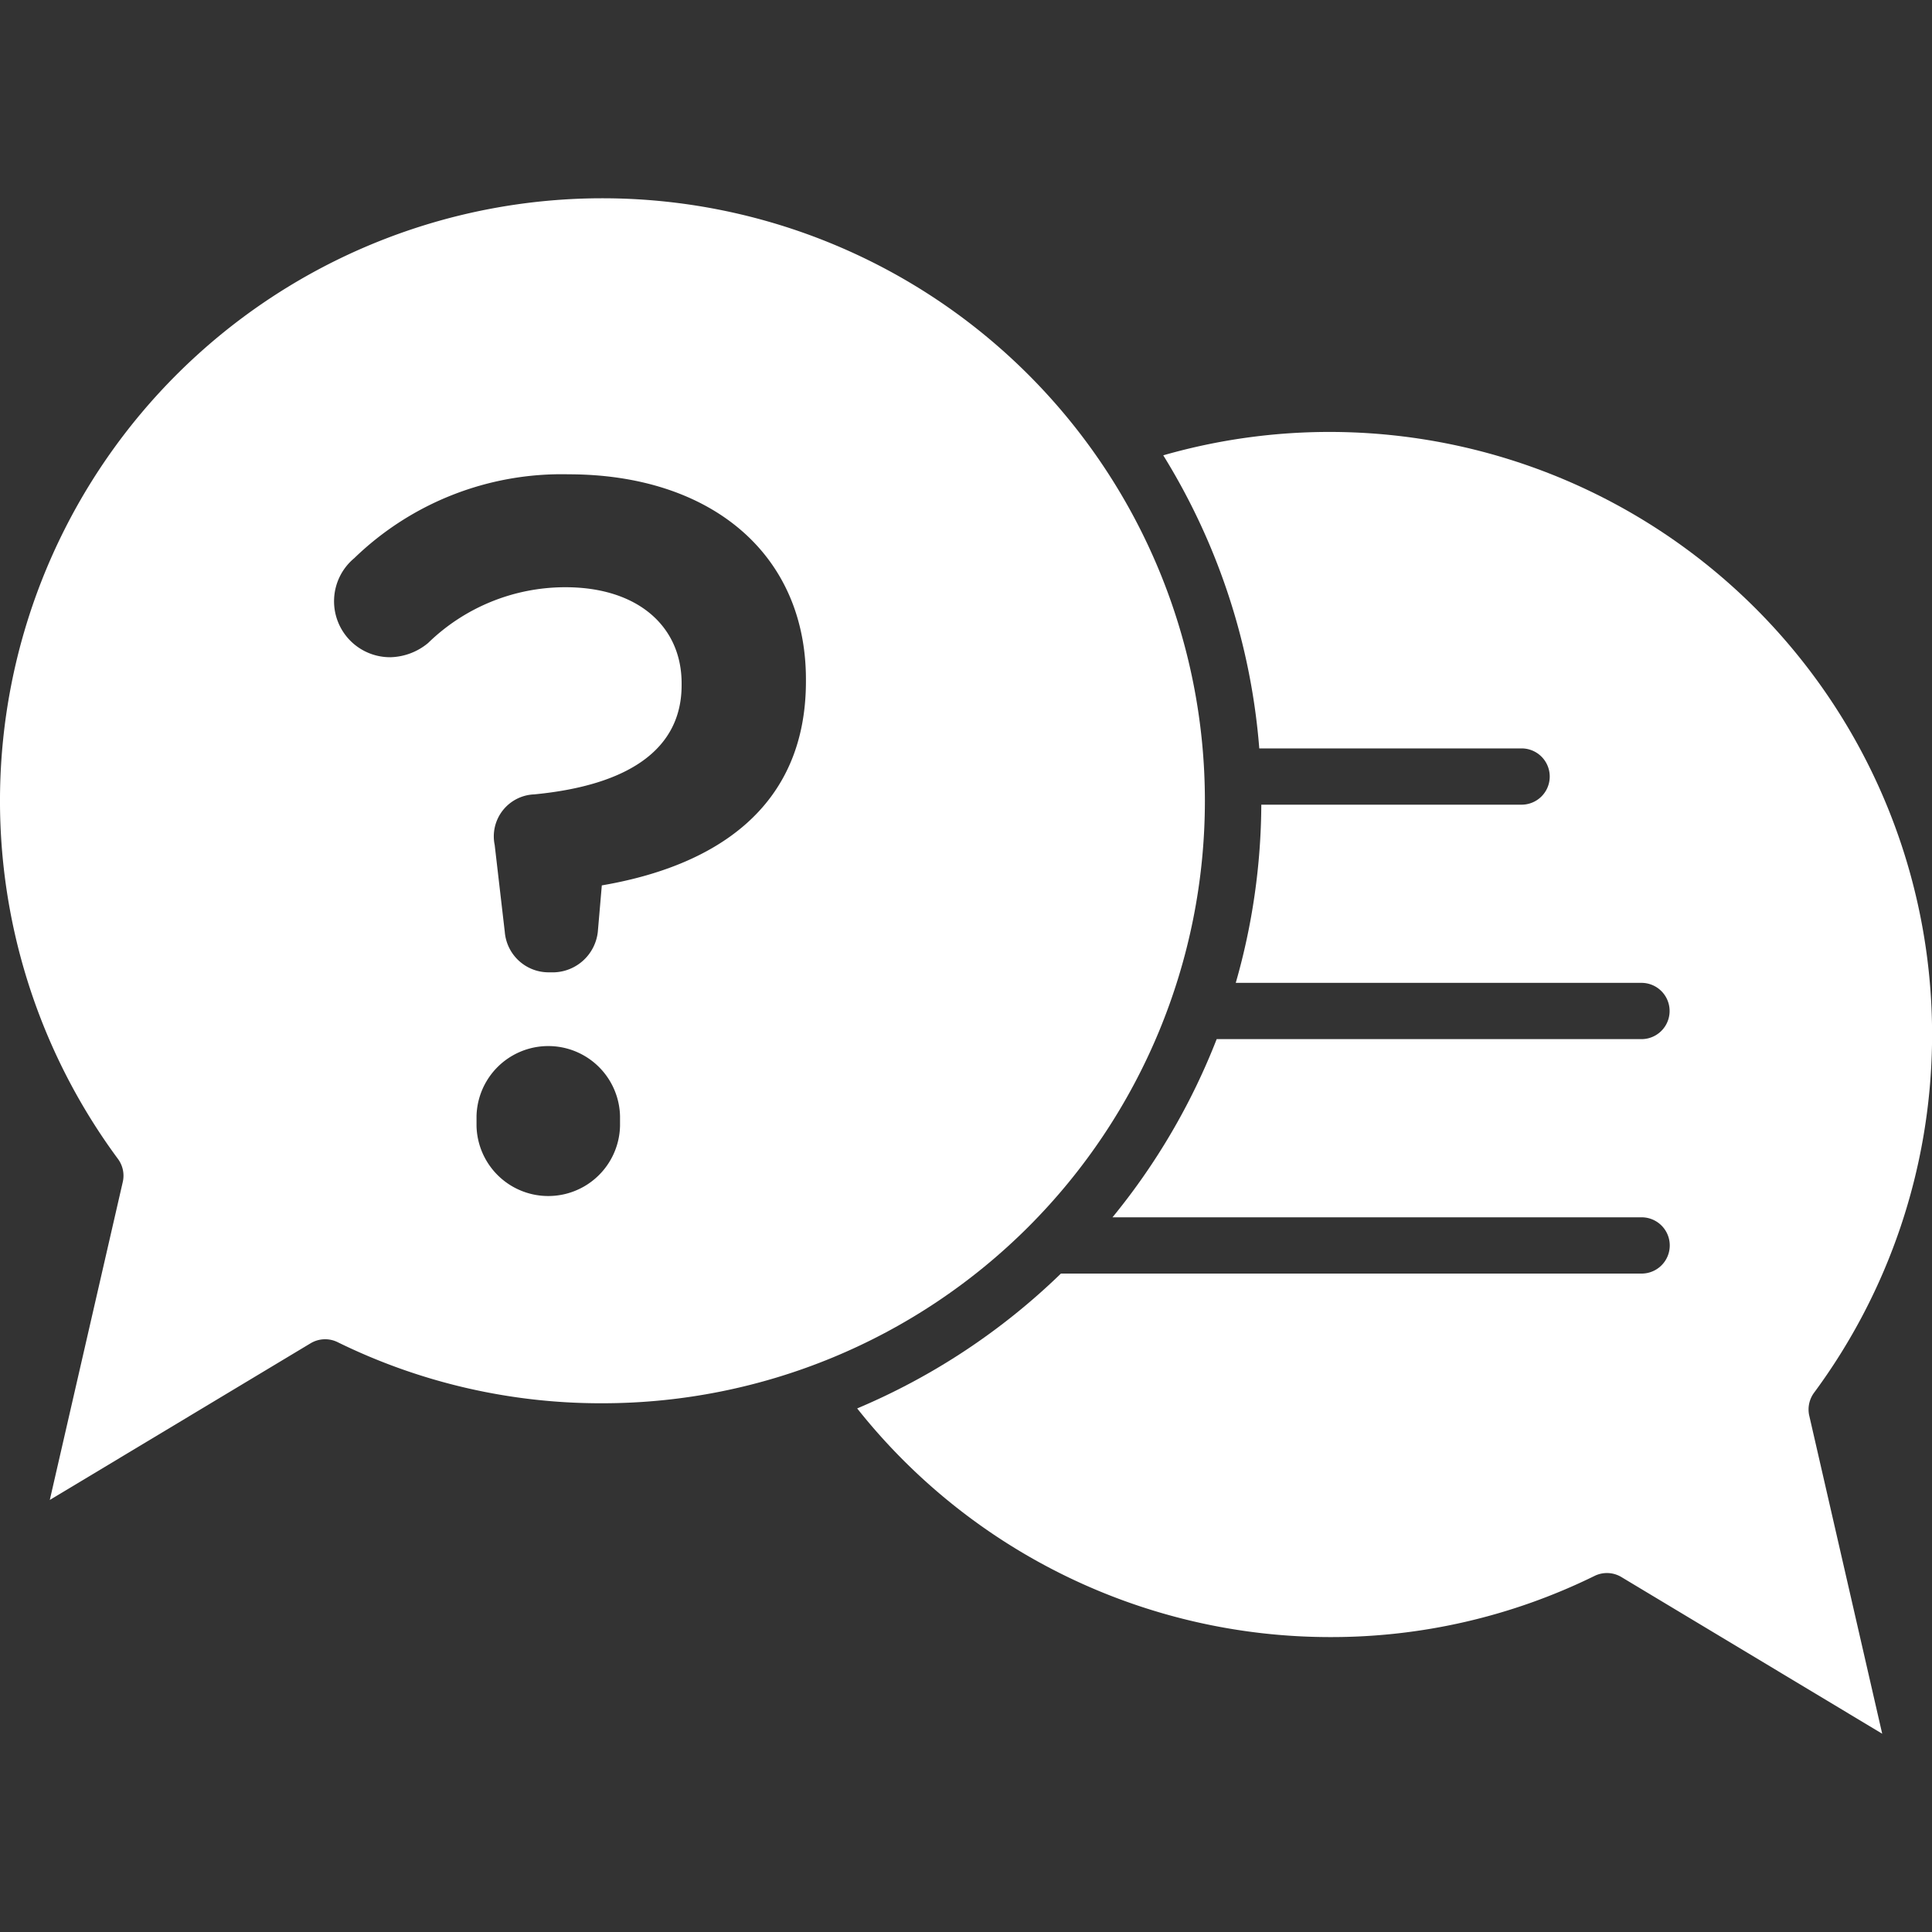 <?xml version="1.0" encoding="UTF-8"?> <svg xmlns="http://www.w3.org/2000/svg" xmlns:xlink="http://www.w3.org/1999/xlink" width="40" height="40" viewBox="0 0 40 40"><rect x="0" y="0" width="40" height="40" fill="#333333" stroke="none"/><defs><clipPath id="clip-path"><rect id="長方形_1481" data-name="長方形 1481" width="40" height="40" transform="translate(185 461)" fill="#fff" stroke="#707070" stroke-width="1"></rect></clipPath><clipPath id="clip-path-2"><rect id="長方形_1527" data-name="長方形 1527" width="40" height="31.79" fill="#fff"></rect></clipPath></defs><g id="マスクグループ_49" data-name="マスクグループ 49" transform="translate(-185 -461)" clip-path="url(#clip-path)"><g id="グループ_1391" data-name="グループ 1391" transform="translate(185 465.105)"><g id="グループ_1376" data-name="グループ 1376" clip-path="url(#clip-path-2)"><path id="パス_977" data-name="パス 977" d="M232.956,78.545l1.51,6.584-5.4-3.244a.581.581,0,0,0-.556-.023,12.355,12.355,0,0,1-5.483,1.266,12.5,12.5,0,0,1-9.783-4.734,13.688,13.688,0,0,0,4.218-2.792h12.023a.582.582,0,0,0,0-1.165H218.53a13.642,13.642,0,0,0,2.157-3.689h8.795a.582.582,0,0,0,0-1.165h-8.4a13.6,13.6,0,0,0,.529-3.689H227a.582.582,0,1,0,0-1.165h-5.431a13.547,13.547,0,0,0-1.988-6.068,12.476,12.476,0,0,1,13.475,19.407.585.585,0,0,0-.1.478" transform="translate(-195.497 -53.339)" fill="#fff"></path><path id="パス_978" data-name="パス 978" d="M12.474,0A12.475,12.475,0,0,0,2.442,19.889a.583.583,0,0,1,.1.477L1.031,26.95l5.4-3.244a.585.585,0,0,1,.557-.024,12.349,12.349,0,0,0,5.482,1.266A12.474,12.474,0,1,0,12.474,0m.363,19.21a1.486,1.486,0,0,1-2.971,0V19a1.486,1.486,0,0,1,2.971,0ZM16.686,10c0,2.636-1.9,3.829-4.226,4.226l-.083.963a.942.942,0,0,1-.9.837h-.126a.91.91,0,0,1-.9-.837l-.209-1.8a.87.87,0,0,1,.816-1.047c1.966-.188,3.054-.941,3.054-2.259v-.042c0-1.172-.9-1.988-2.406-1.988A4.072,4.072,0,0,0,8.862,9.209a1.265,1.265,0,0,1-.775.293,1.159,1.159,0,0,1-.753-2.05A6.167,6.167,0,0,1,11.77,5.715c2.929,0,4.916,1.632,4.916,4.247Z" fill="#fff"></path></g></g></g></svg> 